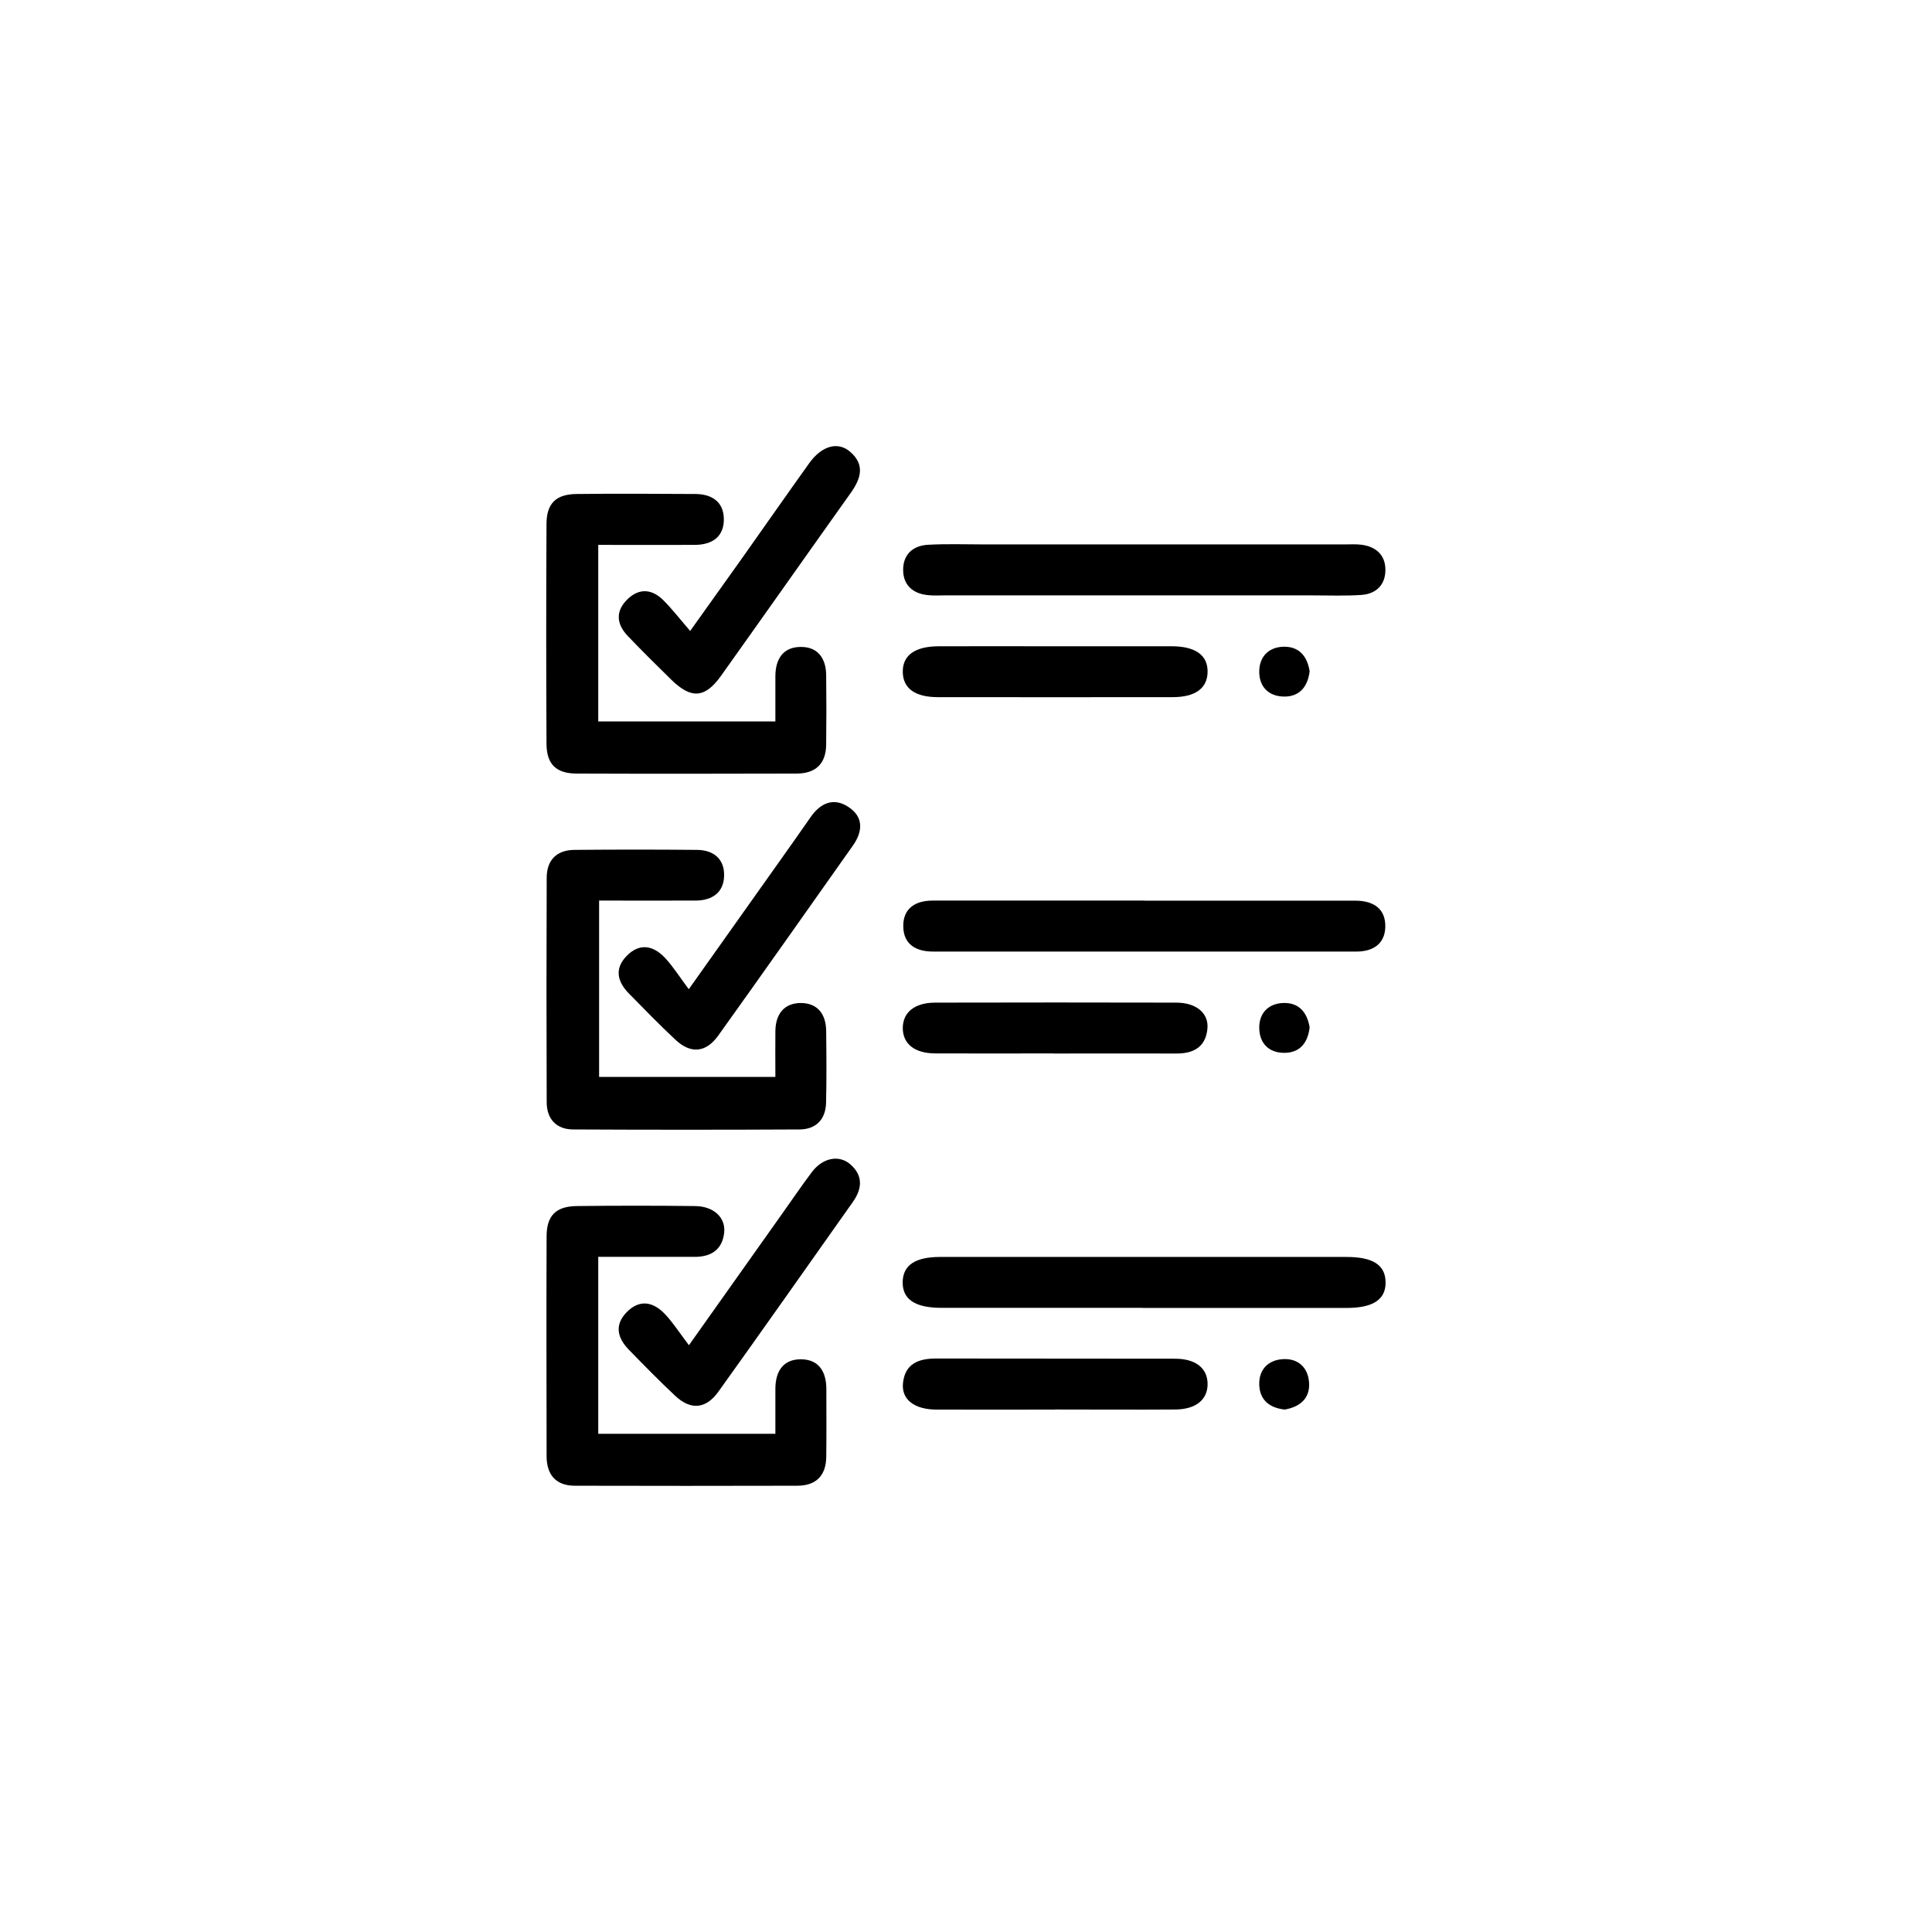 <?xml version="1.0" encoding="UTF-8"?>
<svg id="Capa_1" data-name="Capa 1" xmlns="http://www.w3.org/2000/svg" viewBox="0 0 202 202">
  <path d="m62.55,56.93v18.5h18.52c0-1.54,0-3.12,0-4.71,0-1.81.8-3.09,2.69-3.08,1.76,0,2.6,1.21,2.62,2.93.03,2.43.03,4.87,0,7.31-.03,1.97-1.1,2.99-3.06,3-7.67.02-15.35.03-23.02,0-2.15,0-3.15-.98-3.16-3.1-.04-7.67-.04-15.35,0-23.02.01-2.13,1-3.09,3.15-3.11,4.13-.05,8.26-.02,12.4,0,1.71,0,2.95.8,2.99,2.56.05,1.89-1.2,2.75-3.02,2.76-3.31.02-6.62,0-10.12,0Z"/>
  <path d="m81.07,112.61c0-1.73-.02-3.28,0-4.83.03-1.72.88-2.9,2.65-2.91,1.77,0,2.63,1.17,2.66,2.89.03,2.51.05,5.02-.01,7.53-.04,1.74-1.04,2.79-2.78,2.8-7.89.04-15.79.04-23.68,0-1.74-.01-2.74-1.09-2.75-2.83-.03-7.82-.03-15.64,0-23.47,0-1.85,1.03-2.91,2.89-2.93,4.28-.04,8.56-.04,12.84,0,1.73.02,2.87.96,2.82,2.72-.05,1.76-1.26,2.57-2.98,2.58-3.31.01-6.63,0-10.09,0v18.44h18.46Z"/>
  <path d="m62.55,131.42v18.49h18.52c0-1.52,0-3.1,0-4.69,0-1.81.79-3.11,2.68-3.1,1.89.01,2.65,1.33,2.65,3.13,0,2.36.02,4.72-.01,7.08-.03,1.97-1.08,3.01-3.04,3.01-7.75.02-15.49.02-23.24,0-1.98,0-2.96-1.14-2.96-3.09-.01-7.67-.03-15.35,0-23.02.01-2.14.99-3.1,3.13-3.13,4.13-.05,8.26-.05,12.4,0,1.93.02,3.19,1.19,3.04,2.75-.18,1.76-1.31,2.55-3.03,2.56-3.31,0-6.62,0-10.14,0Z"/>
  <path d="m119.59,56.92c7.01,0,14.02,0,21.03,0,.59,0,1.19-.04,1.77.04,1.51.21,2.47,1.1,2.46,2.64,0,1.54-.97,2.49-2.48,2.6-1.69.12-3.39.05-5.09.05-12.84,0-25.68,0-38.52,0-.59,0-1.19.04-1.77-.03-1.52-.16-2.52-1.01-2.56-2.54-.05-1.65.97-2.63,2.59-2.72,1.91-.11,3.84-.04,5.75-.04,5.61,0,11.22,0,16.83,0Z"/>
  <path d="m119.66,94.17c6.86,0,13.73,0,20.59,0,.52,0,1.03,0,1.55,0,1.82.03,3.08.85,3.04,2.74-.04,1.76-1.26,2.57-2.98,2.58-3.39.01-6.79,0-10.18,0-10.85,0-21.7,0-32.55,0-.52,0-1.03,0-1.55,0-1.8.01-3.12-.74-3.14-2.64-.02-1.89,1.28-2.69,3.09-2.69,2.44,0,4.87,0,7.31,0,4.94,0,9.89,0,14.83,0Z"/>
  <path d="m119.41,136.74h-19.93c-.37,0-.74,0-1.11,0-2.72-.01-4.03-.91-3.99-2.72.04-1.74,1.31-2.59,3.88-2.6,2.21,0,4.43,0,6.64,0,11.59,0,23.17,0,34.76,0,.37,0,.74,0,1.11,0,2.77,0,4.06.83,4.1,2.61.04,1.81-1.27,2.71-3.99,2.72-1.33,0-2.66,0-3.99,0h-17.49Z"/>
  <path d="m72.16,65.97c2.03-2.85,3.73-5.22,5.42-7.6,2.34-3.31,4.66-6.63,7.02-9.93,1.29-1.81,2.98-2.32,4.27-1.22,1.59,1.35,1.15,2.81.09,4.3-4.53,6.36-9.02,12.75-13.56,19.12-1.69,2.37-3.13,2.47-5.22.42-1.53-1.5-3.05-3-4.52-4.54-1.21-1.26-1.35-2.62-.03-3.89,1.24-1.18,2.56-1.03,3.72.12.93.93,1.74,1.98,2.82,3.23Z"/>
  <path d="m72.02,103.42c3.52-4.95,6.54-9.21,9.55-13.46,1.07-1.5,2.13-3.01,3.18-4.52,1.03-1.48,2.41-2.1,3.97-1.06,1.61,1.06,1.48,2.59.44,4.05-4.68,6.62-9.34,13.25-14.06,19.84-1.29,1.81-2.89,1.94-4.49.43-1.67-1.56-3.26-3.2-4.86-4.83-1.18-1.21-1.54-2.56-.25-3.9,1.37-1.42,2.81-1.12,4.04.19.85.91,1.51,1.98,2.47,3.26Z"/>
  <path d="m72.03,140.65c3.54-4.99,6.6-9.3,9.65-13.61,1.07-1.5,2.1-3.03,3.21-4.5,1.13-1.49,2.83-1.83,4.01-.81,1.37,1.19,1.24,2.57.27,3.94-4.68,6.62-9.34,13.25-14.06,19.84-1.3,1.81-2.88,1.95-4.49.45-1.67-1.56-3.27-3.2-4.86-4.83-1.17-1.2-1.56-2.55-.27-3.9,1.36-1.42,2.8-1.14,4.04.17.85.9,1.53,1.97,2.5,3.25Z"/>
  <path d="m110.32,67.57c4.06,0,8.11,0,12.17,0,2.52,0,3.81.95,3.77,2.71-.04,1.69-1.29,2.61-3.65,2.61-8.19.01-16.37.01-24.56,0-2.37,0-3.62-.91-3.66-2.6-.04-1.76,1.25-2.71,3.76-2.72,4.06-.01,8.11,0,12.17,0Z"/>
  <path d="m110.17,110.14c-4.13,0-8.26.02-12.39,0-2.16-.01-3.38-1-3.39-2.64,0-1.64,1.22-2.66,3.37-2.67,8.41-.02,16.82-.02,25.22,0,2.1,0,3.43,1.11,3.26,2.75-.19,1.89-1.45,2.58-3.24,2.57-4.28-.01-8.56,0-12.83,0Z"/>
  <path d="m110.29,147.38c-4.13,0-8.26.01-12.39,0-2.29-.01-3.66-1.05-3.49-2.75.2-2.03,1.6-2.59,3.45-2.59,8.33.02,16.67,0,25,.02,2.16,0,3.39,1,3.4,2.63.01,1.64-1.21,2.66-3.36,2.68-4.2.03-8.41,0-12.61,0Z"/>
  <path d="m136.93,70.19c-.2,1.59-1.04,2.66-2.68,2.64-1.62-.02-2.62-1.04-2.59-2.67.03-1.52.99-2.49,2.51-2.54,1.65-.05,2.51.98,2.76,2.57Z"/>
  <path d="m136.93,107.41c-.18,1.6-1.01,2.67-2.65,2.67-1.63,0-2.62-1.01-2.62-2.65,0-1.52.97-2.5,2.48-2.56,1.65-.07,2.52.95,2.79,2.54Z"/>
  <path d="m134.36,147.38c-1.59-.16-2.66-.98-2.7-2.62-.04-1.53.89-2.53,2.4-2.65,1.63-.13,2.7.84,2.81,2.44.11,1.64-.92,2.53-2.51,2.82Z"/>
</svg>